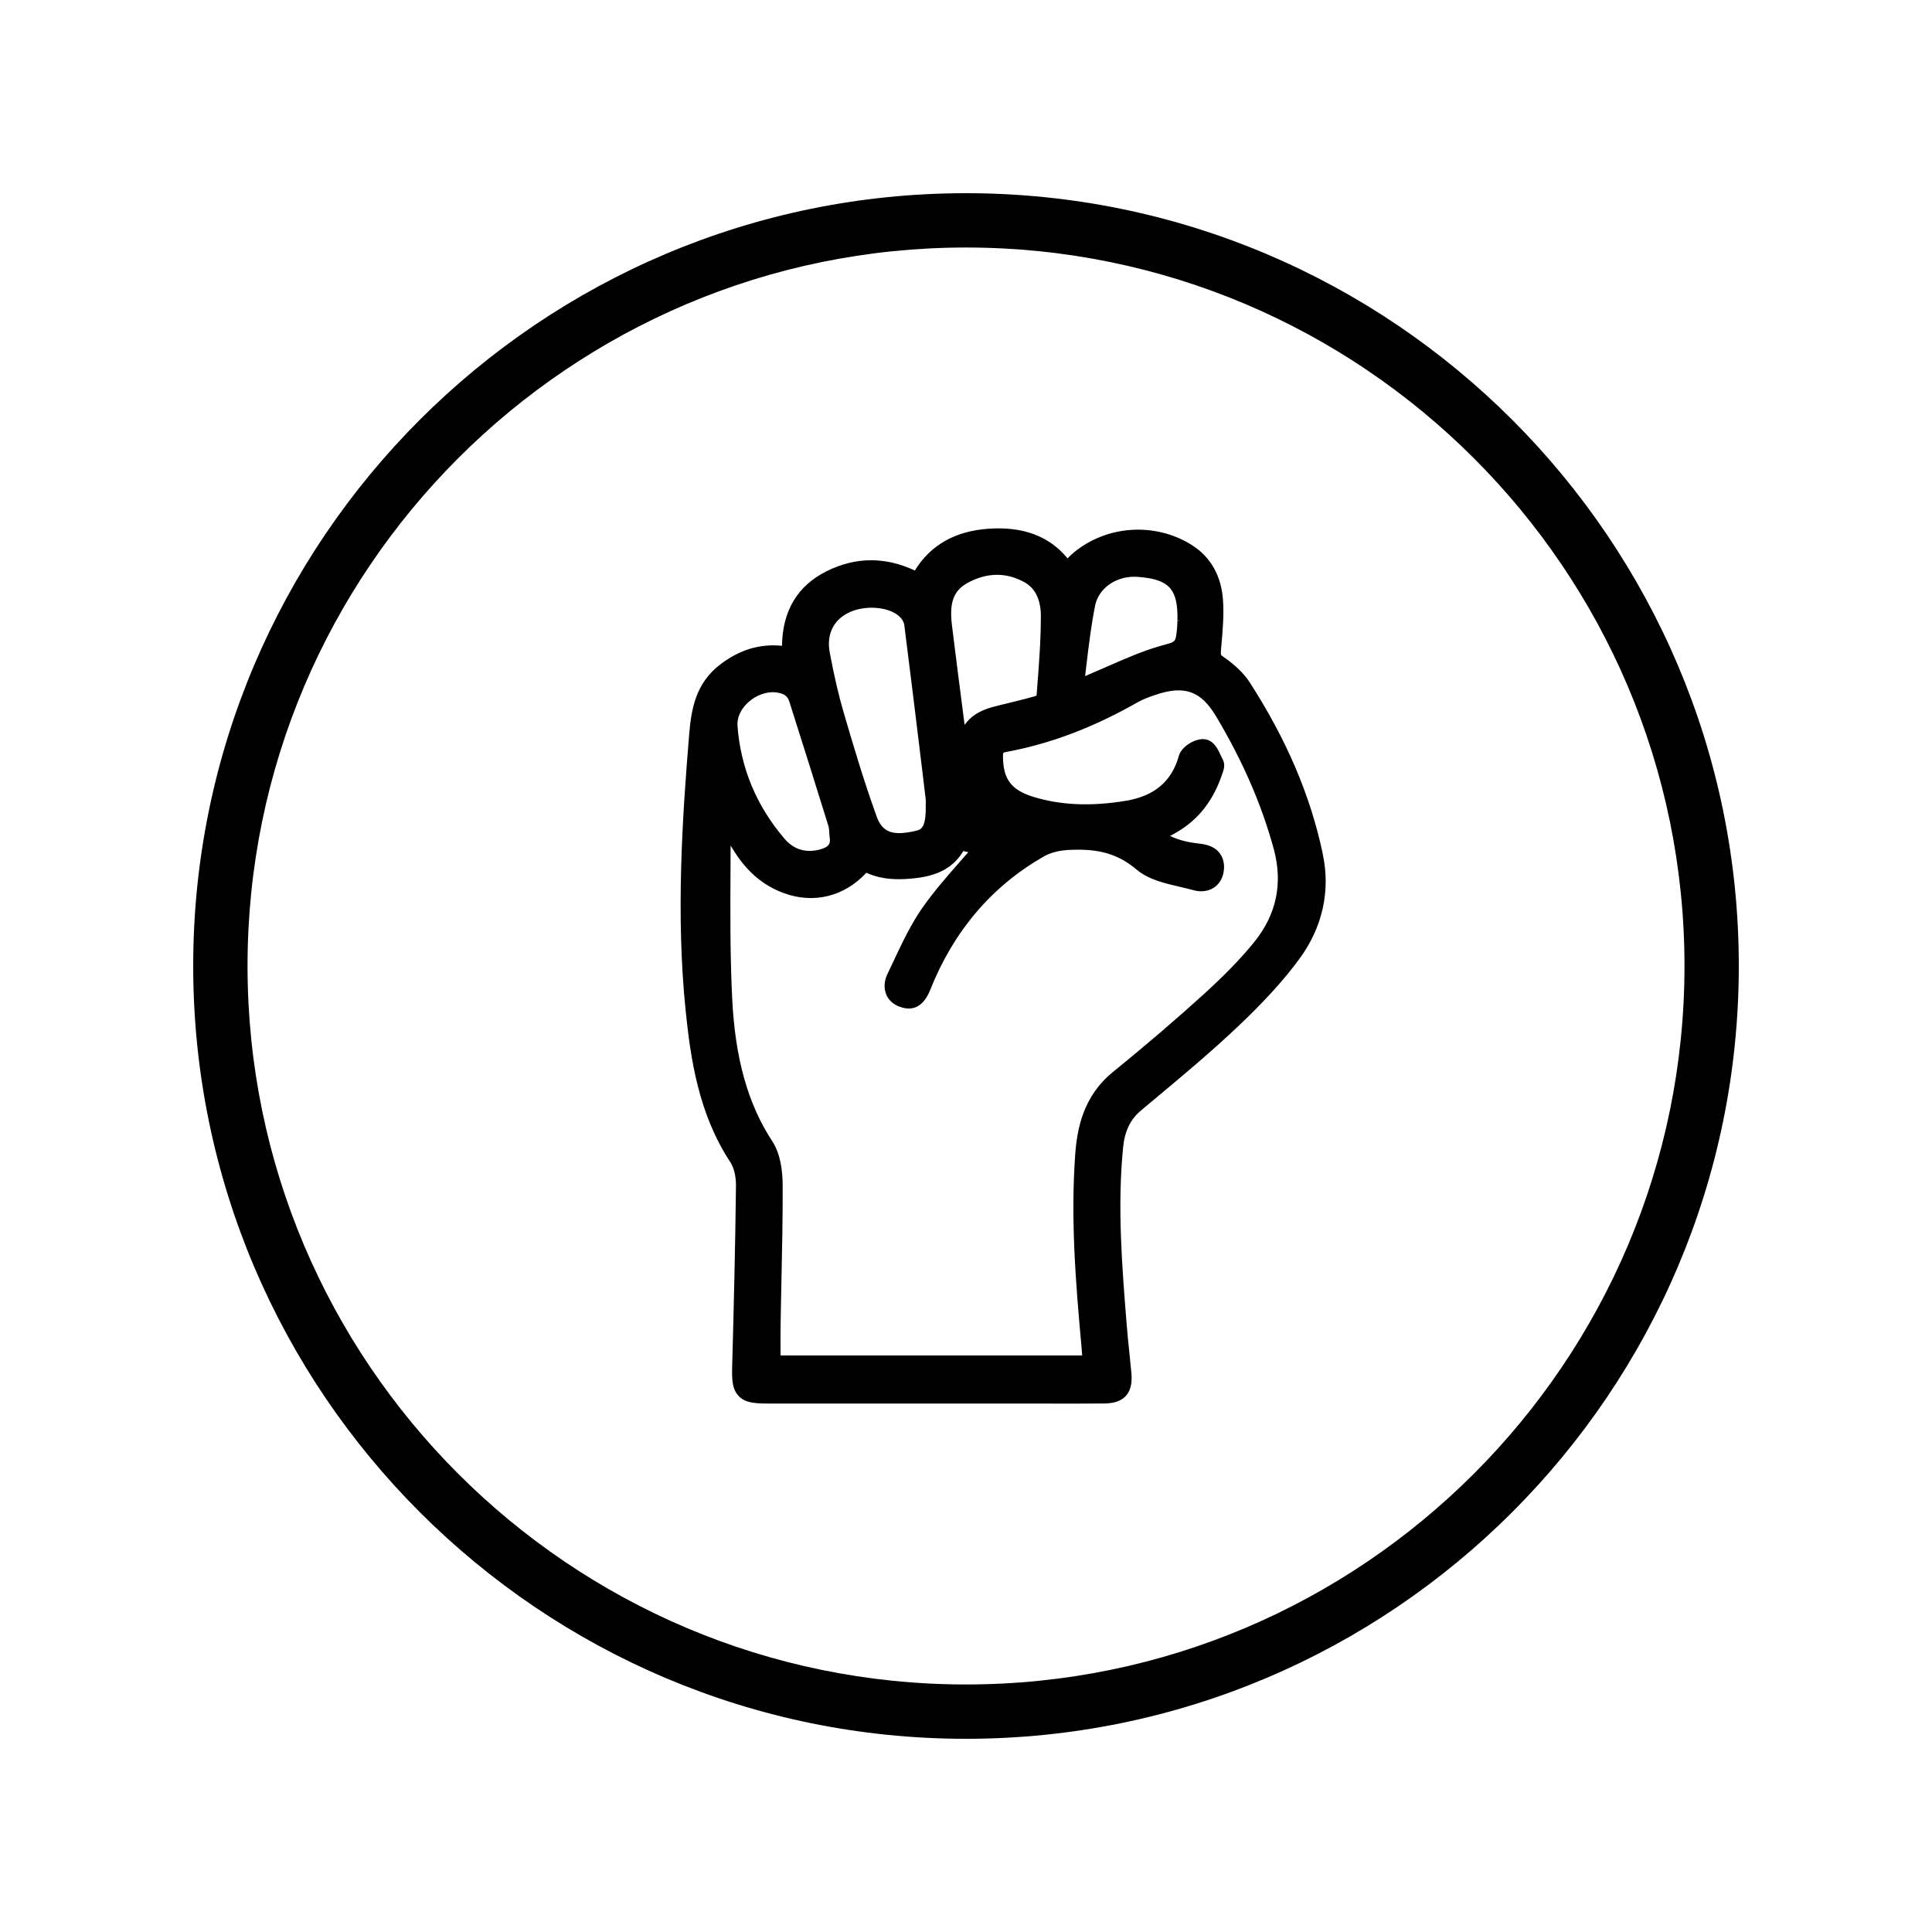 <?xml version="1.0" encoding="utf-8"?>
<!-- Generator: Adobe Illustrator 16.0.3, SVG Export Plug-In . SVG Version: 6.00 Build 0)  -->
<!DOCTYPE svg PUBLIC "-//W3C//DTD SVG 1.1//EN" "http://www.w3.org/Graphics/SVG/1.1/DTD/svg11.dtd">
<svg version="1.1" id="pictos" xmlns="http://www.w3.org/2000/svg" xmlns:xlink="http://www.w3.org/1999/xlink" x="0px" y="0px"
	 width="354.331px" height="354.331px" viewBox="0 0 354.331 354.331" enable-background="new 0 0 354.331 354.331"
	 xml:space="preserve">
<g>
	<path d="M177.164,45.394c-72.652,0-131.766,59.11-131.766,131.763c0,72.666,59.113,131.776,131.766,131.776
		c72.668,0,131.773-59.11,131.773-131.776C308.937,104.504,249.832,45.394,177.164,45.394L177.164,45.394z M177.164,318.898
		c-78.145,0-141.73-63.587-141.73-141.741c0-78.151,63.586-141.724,141.73-141.724c78.152,0,141.734,63.572,141.734,141.724
		C318.898,255.311,255.316,318.898,177.164,318.898L177.164,318.898z"/>
	<path d="M215.937,113.854c-0.012,0.477-0.023,0.949-0.07,1.43c-0.246,2.398-0.246,2.398-2.031,2.895l-1.082,0.301
		c-3.23,0.931-6.371,2.306-9.488,3.673l-0.566,0.25c-0.977,0.422-1.949,0.848-2.926,1.258c-0.254,0.105-0.512,0.219-0.762,0.34
		c0.074-0.664,0.156-1.328,0.23-1.996c0.438-3.622,0.879-7.364,1.605-10.95c0.617-3.063,3.637-5.281,7.164-5.281
		c0.203,0,0.406,0.012,0.598,0.023c5.82,0.414,7.465,2.207,7.332,7.992l0.5,0.012L215.937,113.854L215.937,113.854z
		 M190.199,126.359l-0.086,1.168c-0.086,0.066-0.184,0.125-0.23,0.141c-1.348,0.391-2.754,0.734-4.113,1.07l-0.652,0.16
		c-1.055,0.254-2.102,0.512-3.145,0.793c-2.305,0.629-3.977,1.695-5.063,3.25c-0.852-6.492-1.641-12.805-2.324-18.282
		c-0.504-4.156,0.297-6.328,2.855-7.746c1.805-0.988,3.629-1.492,5.422-1.492c1.734,0,3.457,0.473,5.102,1.406
		c2.555,1.445,2.93,4.406,2.93,6.039C190.902,117.44,190.531,122.179,190.199,126.359L190.199,126.359z M150.464,155.772
		c-2.648,0.723-4.879,0.059-6.621-1.988c-5.129-6.022-8.02-12.976-8.586-20.671c-0.105-1.492,0.594-3.051,1.93-4.277
		c1.484-1.375,3.547-2.113,5.387-1.816c1.246,0.195,1.875,0.664,2.18,1.621c2.445,7.664,4.852,15.344,7.172,22.828
		c0.102,0.332,0.133,0.77,0.172,1.316c0.02,0.313,0.039,0.616,0.082,0.917C152.273,154.577,152.214,155.284,150.464,155.772
		L150.464,155.772z M169.789,147.074l-0.012,1.68l0.004,0.164c-0.156,3.086-0.949,3.262-1.957,3.488
		c-4.082,0.937-5.98,0.238-7.016-2.586c-2.258-6.219-4.156-12.59-6.07-19.117c-0.934-3.188-1.746-6.691-2.559-11.023
		c-0.617-3.231,0.609-5.876,3.355-7.263c1.23-0.621,2.77-0.961,4.34-0.961c2.191,0,4.141,0.648,5.207,1.73
		c0.383,0.387,0.707,0.961,0.754,1.34c1.156,9.052,2.27,18.263,3.355,27.169l0.598,4.992
		C169.8,146.8,169.796,146.917,169.789,147.074L169.789,147.074z M198.351,247.033c0.043,0.516,0.082,1.031,0.121,1.559h-55.316
		l-0.004-0.625c-0.008-1.711-0.016-3.386,0.012-5.062c0.027-1.692,0.055-3.38,0.09-5.067l0.063-2.988
		c0.117-5.422,0.25-11.563,0.223-17.598c-0.016-2.324-0.355-5.586-1.906-7.945c-4.461-6.823-6.797-15.124-7.348-26.116
		c-0.398-7.961-0.352-16.16-0.313-23.395c0.012-1.574,0.016-3.145,0.02-4.715c0.281,0.461,0.551,0.891,0.824,1.309
		c2.359,3.637,5.262,6.055,8.883,7.391c5.512,2.043,11.16,0.648,15.188-3.719c3.168,1.434,6.422,1.301,9.188,0.969
		c4.145-0.488,6.887-2.063,8.594-4.949l0.914,0.215c-0.25,0.293-0.516,0.586-0.773,0.879l-0.527,0.598
		c-2.434,2.766-4.949,5.625-7.137,8.742c-2.047,2.93-3.586,6.184-5.074,9.336l-0.055,0.125c-0.406,0.852-0.809,1.711-1.219,2.555
		c-0.664,1.359-0.746,2.75-0.234,3.922c0.336,0.77,1.086,1.789,2.73,2.281c2.383,0.746,4.168-0.344,5.32-3.219
		c4.254-10.703,11.207-18.895,20.66-24.352c1.445-0.832,2.973-1.223,5.121-1.301c5.25-0.23,8.727,0.816,12.016,3.59
		c2.215,1.863,5.152,2.539,7.988,3.195l0.387,0.09c0.719,0.164,1.426,0.336,2.117,0.531c1.398,0.375,2.742,0.191,3.773-0.508
		c0.715-0.496,1.613-1.457,1.789-3.23c0.105-1.008,0.09-4.336-4.41-4.801c-2.203-0.23-3.969-0.684-5.465-1.414l0.941-0.522
		c4.191-2.344,7.043-5.969,8.703-11.078c0.184-0.523,0.52-1.5,0.02-2.414c-0.098-0.199-0.203-0.422-0.316-0.656
		c-0.555-1.203-1.246-2.703-2.746-3.027c-1.75-0.41-4.484,1.227-4.977,2.957c-1.297,4.707-4.48,7.418-9.734,8.289
		c-6.43,1.066-12.012,0.82-17.059-0.754c-3.941-1.234-5.422-3.195-5.477-7.234c-0.012-0.855,0.008-0.859,0.586-0.965
		c8.07-1.488,15.98-4.48,24.172-9.148c0.93-0.527,2.059-0.941,3.141-1.309c5.371-1.832,8.41-0.754,11.211,3.969
		c4.852,8.141,8.301,16.063,10.535,24.222c1.727,6.309,0.527,12.059-3.547,17.098c-2.461,3.039-5.453,6.129-9.418,9.723
		c-5.09,4.617-10.652,9.375-16.52,14.141c-5.488,4.461-6.578,10.456-6.918,15.179C196.351,223.462,197.257,235.123,198.351,247.033
		L198.351,247.033z M242.593,156.631l-0.012-0.109c-2.242-10.608-6.609-20.854-13.348-31.319c-1.043-1.641-2.684-3.234-4.852-4.734
		c-0.492-0.332-0.52-0.352-0.457-1.203l0.109-1.251c0.211-2.43,0.457-5.188,0.27-7.902c-0.285-4.461-2.262-7.969-5.711-10.144
		c-6.711-4.246-15.656-3.66-21.738,1.43c-0.391,0.324-0.738,0.667-1.059,1.007c-3.367-4.073-8.121-5.866-14.449-5.44
		c-6.141,0.414-10.703,2.996-13.563,7.671c-5.441-2.555-10.883-2.516-16.168,0.117c-5.355,2.668-8.109,7.27-8.199,13.688
		c-4.094-0.41-7.773,0.728-11.297,3.399c-4.586,3.488-5.348,8.293-5.73,12.922c-1.254,15.238-2.441,32.968-0.645,50.554
		c0.906,8.824,2.355,18.976,8.203,27.827c0.656,1,1.047,2.613,1.031,4.309c-0.125,11.367-0.414,22.586-0.695,33.099
		c-0.066,2.426-0.02,4.238,1.219,5.504c1.109,1.145,2.645,1.355,5.262,1.355l51.691,0.008l3.953,0.008
		c1.988,0,3.977-0.008,5.965-0.023c1.324-0.008,2.992-0.176,4.113-1.395c1.102-1.219,1.117-2.887,1.012-4.203
		c-0.117-1.313-0.25-2.621-0.391-3.927c-0.145-1.336-0.281-2.676-0.391-4.026l-0.074-0.832c-0.859-10.692-1.75-21.747-0.66-32.614
		c0.293-2.969,1.336-5.105,3.266-6.733l2.926-2.449c4.547-3.801,9.707-8.109,14.398-12.523c5.094-4.781,8.82-8.867,11.75-12.855
		C242.562,170.061,244.039,163.381,242.593,156.631L242.593,156.631z"/>
</g>
</svg>

